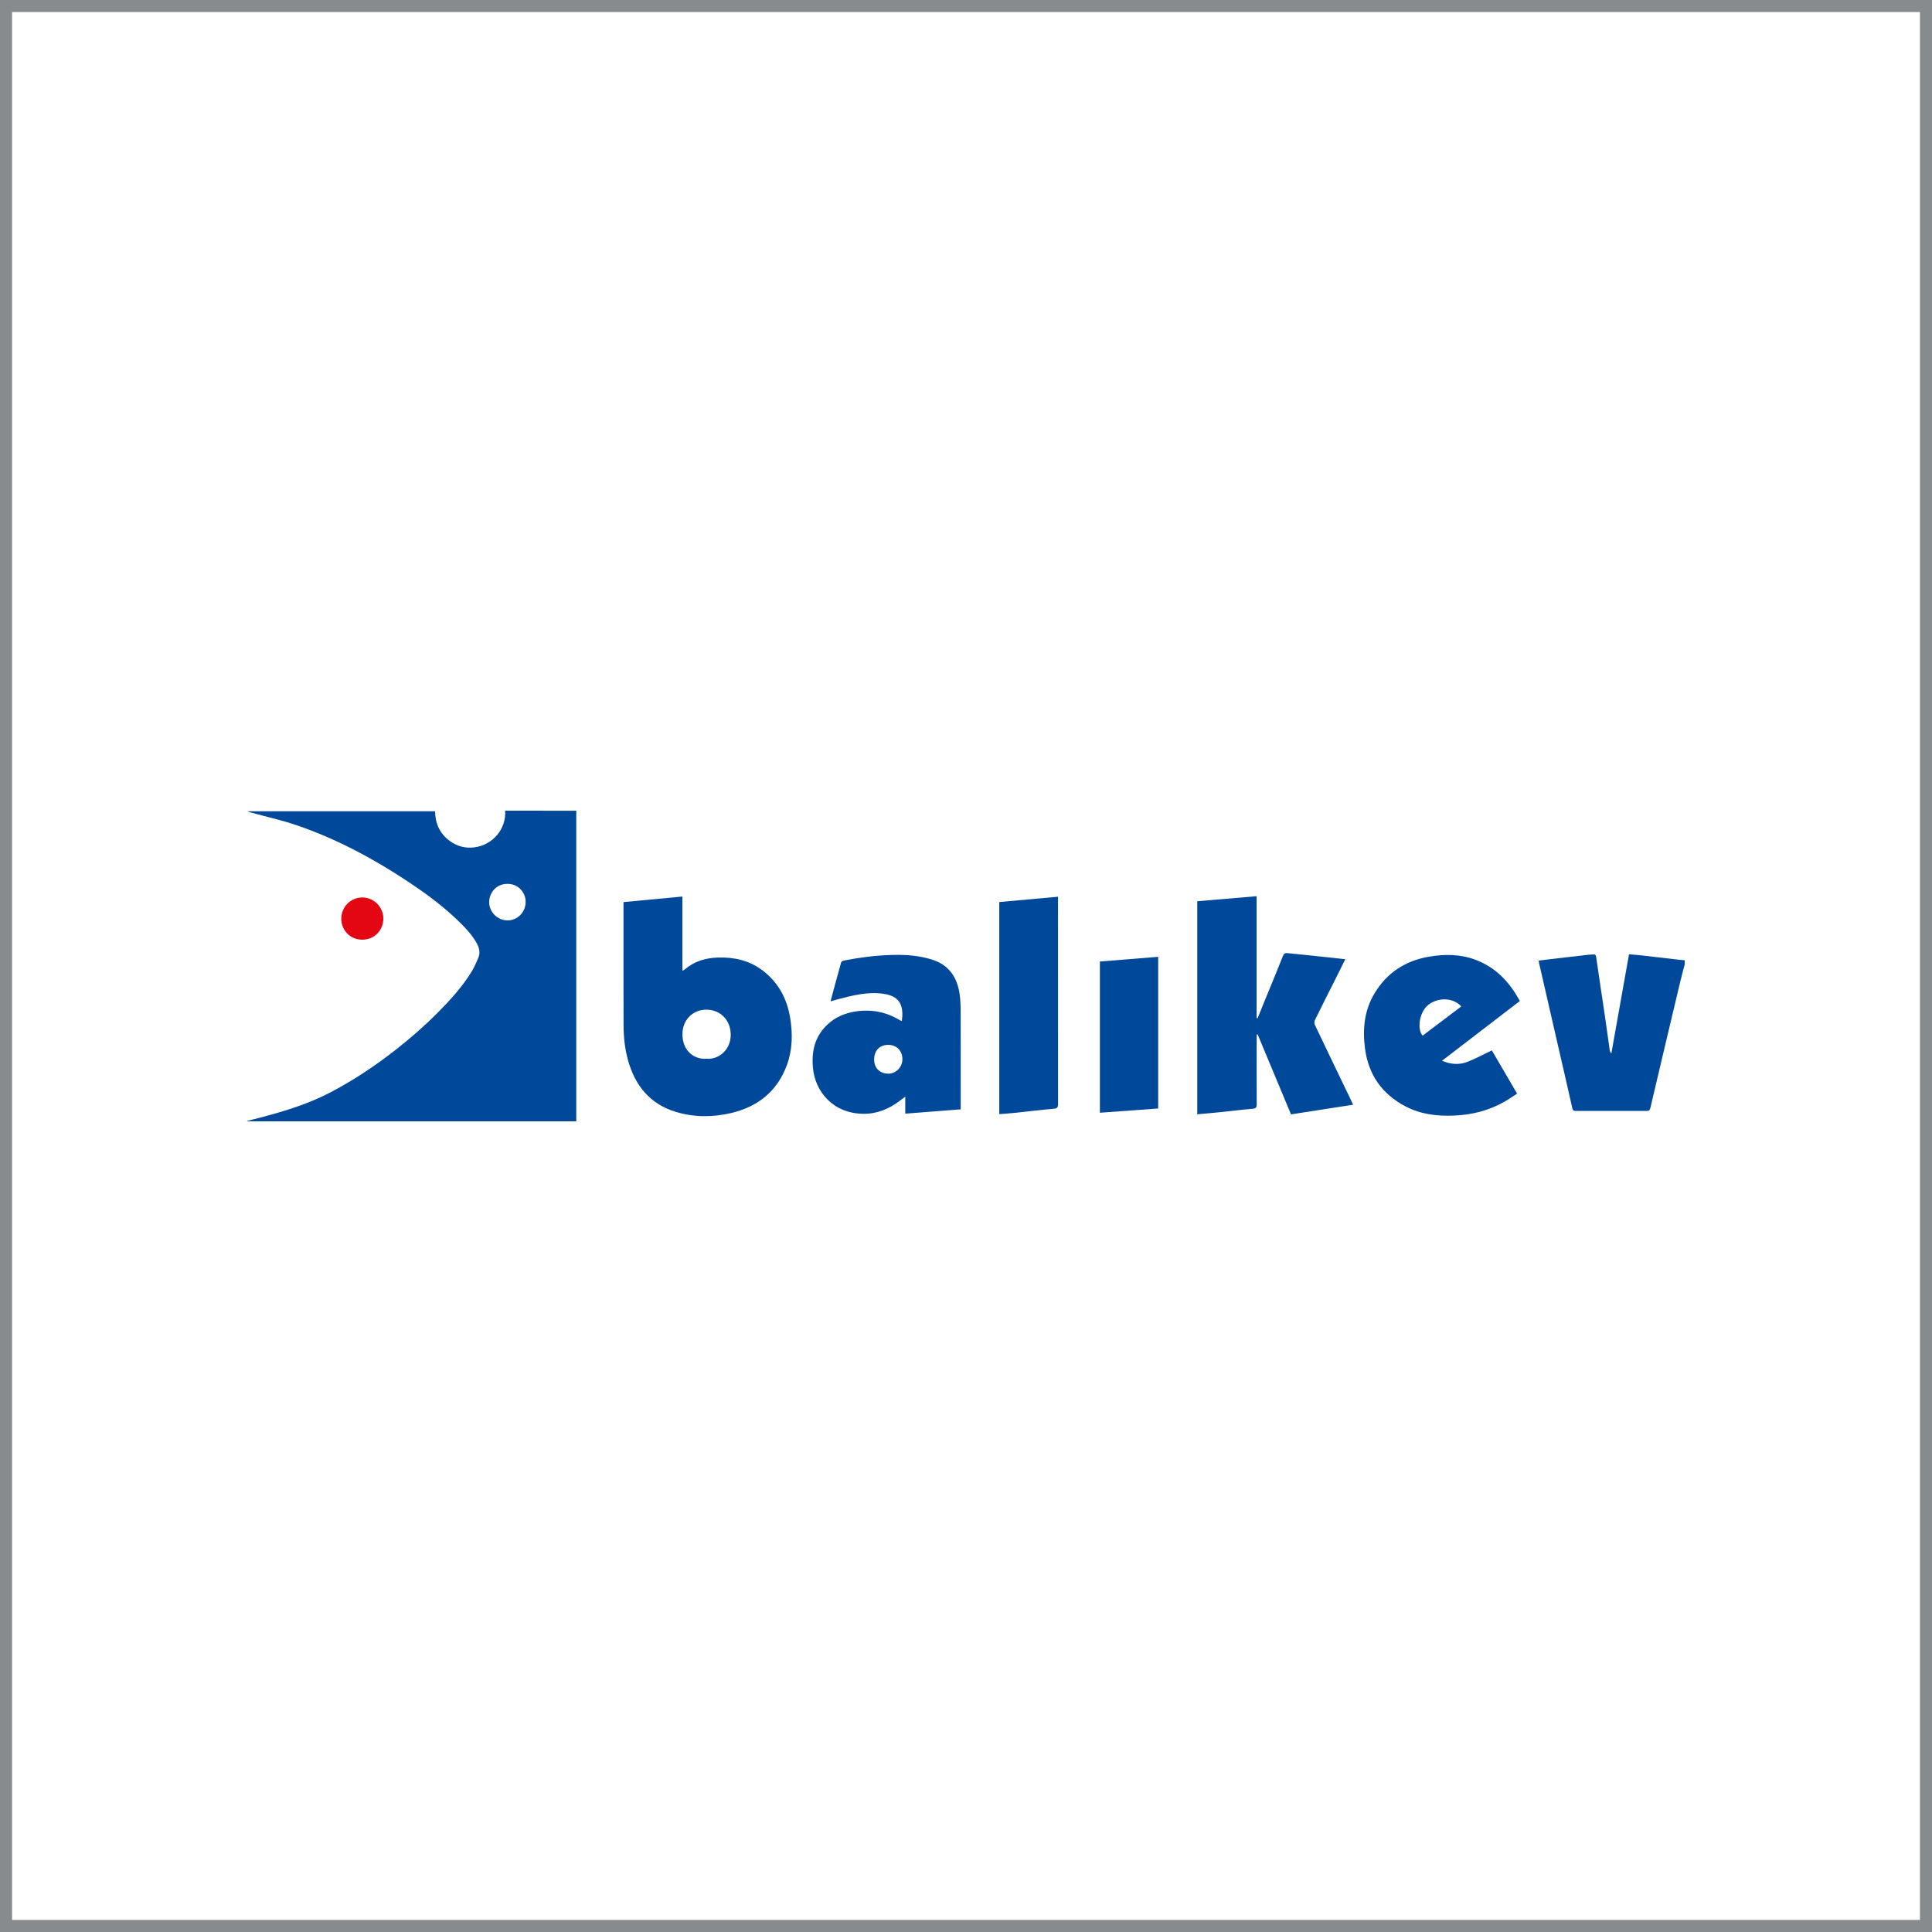 <?xml version="1.0" encoding="UTF-8"?> <svg xmlns="http://www.w3.org/2000/svg" xmlns:xlink="http://www.w3.org/1999/xlink" version="1.1" id="Layer_1" x="0px" y="0px" width="400px" height="400px" viewBox="0 0 400 400" xml:space="preserve"> <path fill-rule="evenodd" clip-rule="evenodd" fill="#004899" d="M348.83,199.57c-0.33,1.23-0.66,2.46-0.96,3.71 c-2.07,8.7-4.14,17.4-6.18,26.11c-0.12,0.48-0.3,0.62-0.77,0.62c-4.89-0.01-9.78-0.01-14.67,0c-0.43,0-0.61-0.12-0.72-0.57 c-1.1-4.91-2.24-9.82-3.37-14.73c-1.17-5.08-2.33-10.17-3.5-15.26c-0.03-0.15-0.05-0.3-0.09-0.57c1.35-0.16,2.66-0.33,3.98-0.48 c2.17-0.25,4.35-0.51,6.52-0.75c0.25-0.03,0.52-0.01,0.77-0.04c0.42-0.05,0.57,0.1,0.63,0.54c0.59,4.12,1.22,8.24,1.83,12.36 c0.34,2.29,0.64,4.58,0.97,6.88c0.04,0.25,0.13,0.48,0.34,0.72c1.21-6.8,2.43-13.6,3.66-20.53c0.88,0.07,1.76,0.13,2.65,0.23 c2.58,0.29,5.16,0.6,7.74,0.9c0.38,0.04,0.76,0.07,1.15,0.1V199.57z"></path> <path fill-rule="evenodd" clip-rule="evenodd" fill="#004899" d="M146.27,219.2L146.27,219.2c2.67,0.2,5.03-1.96,5.02-4.97 c-0.01-3-2.13-5.19-5.04-5.19c-2.88,0-4.99,2.18-4.96,5.17C141.33,217.65,143.8,219.39,146.27,219.2 M129.09,186.77 c4.09-0.39,8.08-0.77,12.19-1.15c0,5.15,0,10.2,0,15.38c0.26-0.15,0.4-0.21,0.51-0.3c1.97-1.7,4.3-2.36,6.84-2.45 c3.32-0.11,6.41,0.57,9.12,2.57c3.37,2.5,5.21,5.94,5.86,10.02c0.52,3.24,0.46,6.49-0.67,9.61c-1.99,5.48-6.02,8.69-11.6,10 c-3.77,0.88-7.57,0.89-11.3-0.21c-5.42-1.6-8.54-5.42-10.02-10.74c-0.66-2.37-0.91-4.81-0.92-7.26c-0.03-8.15-0.01-16.29-0.01-24.44 C129.09,187.48,129.09,187.18,129.09,186.77z"></path> <path fill-rule="evenodd" clip-rule="evenodd" fill="#004899" d="M247.88,186.59c4.09-0.35,8.14-0.69,12.29-1.04 c0,8.42,0,16.83,0,25.23c0.06,0.01,0.13,0.02,0.19,0.04c0.64-1.56,1.28-3.12,1.91-4.67c1.12-2.74,2.26-5.47,3.35-8.23 c0.21-0.52,0.48-0.64,0.98-0.58c2.48,0.26,4.97,0.51,7.45,0.77c1.46,0.15,2.92,0.32,4.48,0.49c-0.76,1.52-1.48,2.99-2.22,4.46 c-1.37,2.72-2.75,5.43-4.08,8.16c-0.13,0.27-0.13,0.7,0,0.97c2.46,5.17,4.94,10.32,7.43,15.48c0.15,0.32,0.3,0.65,0.49,1.05 c-4.32,0.67-8.57,1.33-12.86,2c-2.32-5.56-4.62-11.06-6.91-16.56c-0.05,0.01-0.11,0.01-0.17,0.02c-0.01,0.26-0.03,0.53-0.03,0.79 c0,4.55-0.02,9.1,0.01,13.66c0.01,0.72-0.22,0.88-0.92,0.94c-2.28,0.18-4.55,0.48-6.83,0.71c-1.51,0.16-3.02,0.28-4.56,0.42 C247.88,215.99,247.88,201.36,247.88,186.59"></path> <path fill-rule="evenodd" clip-rule="evenodd" fill="#004899" d="M183.9,216.33L183.9,216.33c-1.74,0-2.83,1.12-2.91,2.81 c-0.1,1.98,1.14,3.09,2.83,3.15c1.64,0.05,3.01-1.32,3.01-2.97C186.84,217.55,185.65,216.33,183.9,216.33 M186.71,211.38 c0.52-3.57-0.76-5.18-3.77-5.62c-3.3-0.49-6.44,0.34-9.59,1.16c-0.42,0.11-0.83,0.24-1.25,0.37c-0.02,0.01-0.04-0.01-0.13-0.05 c0.72-2.66,1.43-5.33,2.18-7.99c0.05-0.17,0.37-0.34,0.58-0.38c3.19-0.63,6.4-1.04,9.65-1.15c2.9-0.1,5.75,0.07,8.54,0.94 c3.56,1.1,5.27,3.69,5.77,7.21c0.17,1.22,0.2,2.47,0.2,3.7c0.02,6.34,0.01,12.67,0.01,19.01c0,0.33,0,0.66,0,1.1 c-3.84,0.3-7.6,0.59-11.47,0.89c0-1.11,0-2.2,0-3.52c-0.46,0.35-0.76,0.56-1.06,0.79c-2.25,1.74-4.77,2.79-7.63,2.76 c-6.32-0.08-9.97-4.62-10.43-9.5c-0.32-3.46,0.39-6.51,2.98-8.96c1.64-1.55,3.64-2.39,5.86-2.73c3.29-0.49,6.36,0.1,9.2,1.84 C186.46,211.31,186.59,211.34,186.71,211.38z"></path> <path fill-rule="evenodd" clip-rule="evenodd" fill="#004899" d="M302.54,208.37L302.54,208.37c-1.68-1.88-4.87-1.92-6.89-0.27 c-1.88,1.54-2.25,5.12-1.11,6.32C297.18,212.42,299.84,210.41,302.54,208.37 M314.67,207.25c-5.35,4.11-10.68,8.19-16.12,12.37 c1.87,0.79,3.64,0.88,5.36,0.19c1.67-0.66,3.25-1.52,4.96-2.34c1.66,2.85,3.41,5.86,5.23,8.96c-0.88,0.56-1.72,1.15-2.61,1.66 c-3.24,1.85-6.74,2.73-10.46,2.88c-3.48,0.14-6.85-0.25-9.97-1.87c-4.88-2.53-7.73-6.54-8.45-12.01c-0.52-4-0.16-7.89,1.97-11.43 c2.56-4.25,6.36-6.74,11.23-7.58c3.27-0.57,6.52-0.55,9.68,0.63C309.7,200.29,312.55,203.34,314.67,207.25z"></path> <path fill-rule="evenodd" clip-rule="evenodd" fill="#004899" d="M206.89,230.67c0-14.66,0-29.24,0-43.91 c4.04-0.37,8.05-0.73,12.16-1.1c0,0.35,0,0.63,0,0.9c0,14,0,27.99,0.01,41.99c0,0.71-0.16,0.94-0.92,1.01 c-2.77,0.23-5.53,0.58-8.3,0.87C208.87,230.53,207.9,230.59,206.89,230.67"></path> <path fill-rule="evenodd" clip-rule="evenodd" fill="#004899" d="M227.72,199.07c4.02-0.32,8.01-0.64,12.07-0.97 c0,10.46,0,20.88,0,31.4c-4,0.29-8,0.58-12.07,0.88C227.72,219.91,227.72,209.53,227.72,199.07"></path> <path fill-rule="evenodd" clip-rule="evenodd" fill="#004899" d="M108.82,186.78L108.82,186.78c0.09-1.74-1.34-3.81-3.79-3.79 c-2.25,0.02-3.74,1.78-3.75,3.79c-0.02,2.05,1.74,3.78,3.79,3.78C107.14,190.56,108.82,188.86,108.82,186.78 M119.33,167.85 c-0.01,0.23-0.02,0.46-0.02,0.69c0,20.98,0,41.95,0,62.93v0.69H51.18l-0.01-0.08c0.93-0.24,1.87-0.48,2.8-0.72 c5.03-1.32,9.99-2.84,14.62-5.29c4.72-2.49,9.14-5.44,13.34-8.73c3.02-2.36,5.9-4.88,8.61-7.6c2.64-2.65,5.17-5.41,7.13-8.62 c0.53-0.88,0.94-1.83,1.35-2.78c0.44-1.02,0.24-2.02-0.28-2.98c-0.73-1.36-1.71-2.52-2.78-3.62c-3.48-3.59-7.46-6.56-11.62-9.3 c-7.2-4.76-14.78-8.81-22.97-11.6c-3-1.02-6.1-1.71-9.16-2.55c-0.35-0.1-0.69-0.18-1.03-0.32c12.95,0,25.9,0,38.89,0 c0.05,2.55,0.99,4.64,3.06,6.15c1.5,1.1,3.21,1.55,5.04,1.32c3.87-0.47,6.69-3.86,6.41-7.6 C109.5,167.85,114.42,167.85,119.33,167.85z"></path> <path fill-rule="evenodd" clip-rule="evenodd" fill="#E30613" d="M79.37,190.21c-0.03,2.25-1.68,4.34-4.37,4.34 c-2.7,0-4.38-2.18-4.34-4.41c0.04-2.42,1.95-4.33,4.38-4.33C77.43,185.83,79.37,187.8,79.37,190.21"></path> <rect x="0" fill="none" stroke="#888B8D" stroke-width="5" stroke-miterlimit="10" width="400" height="400"></rect> </svg> 